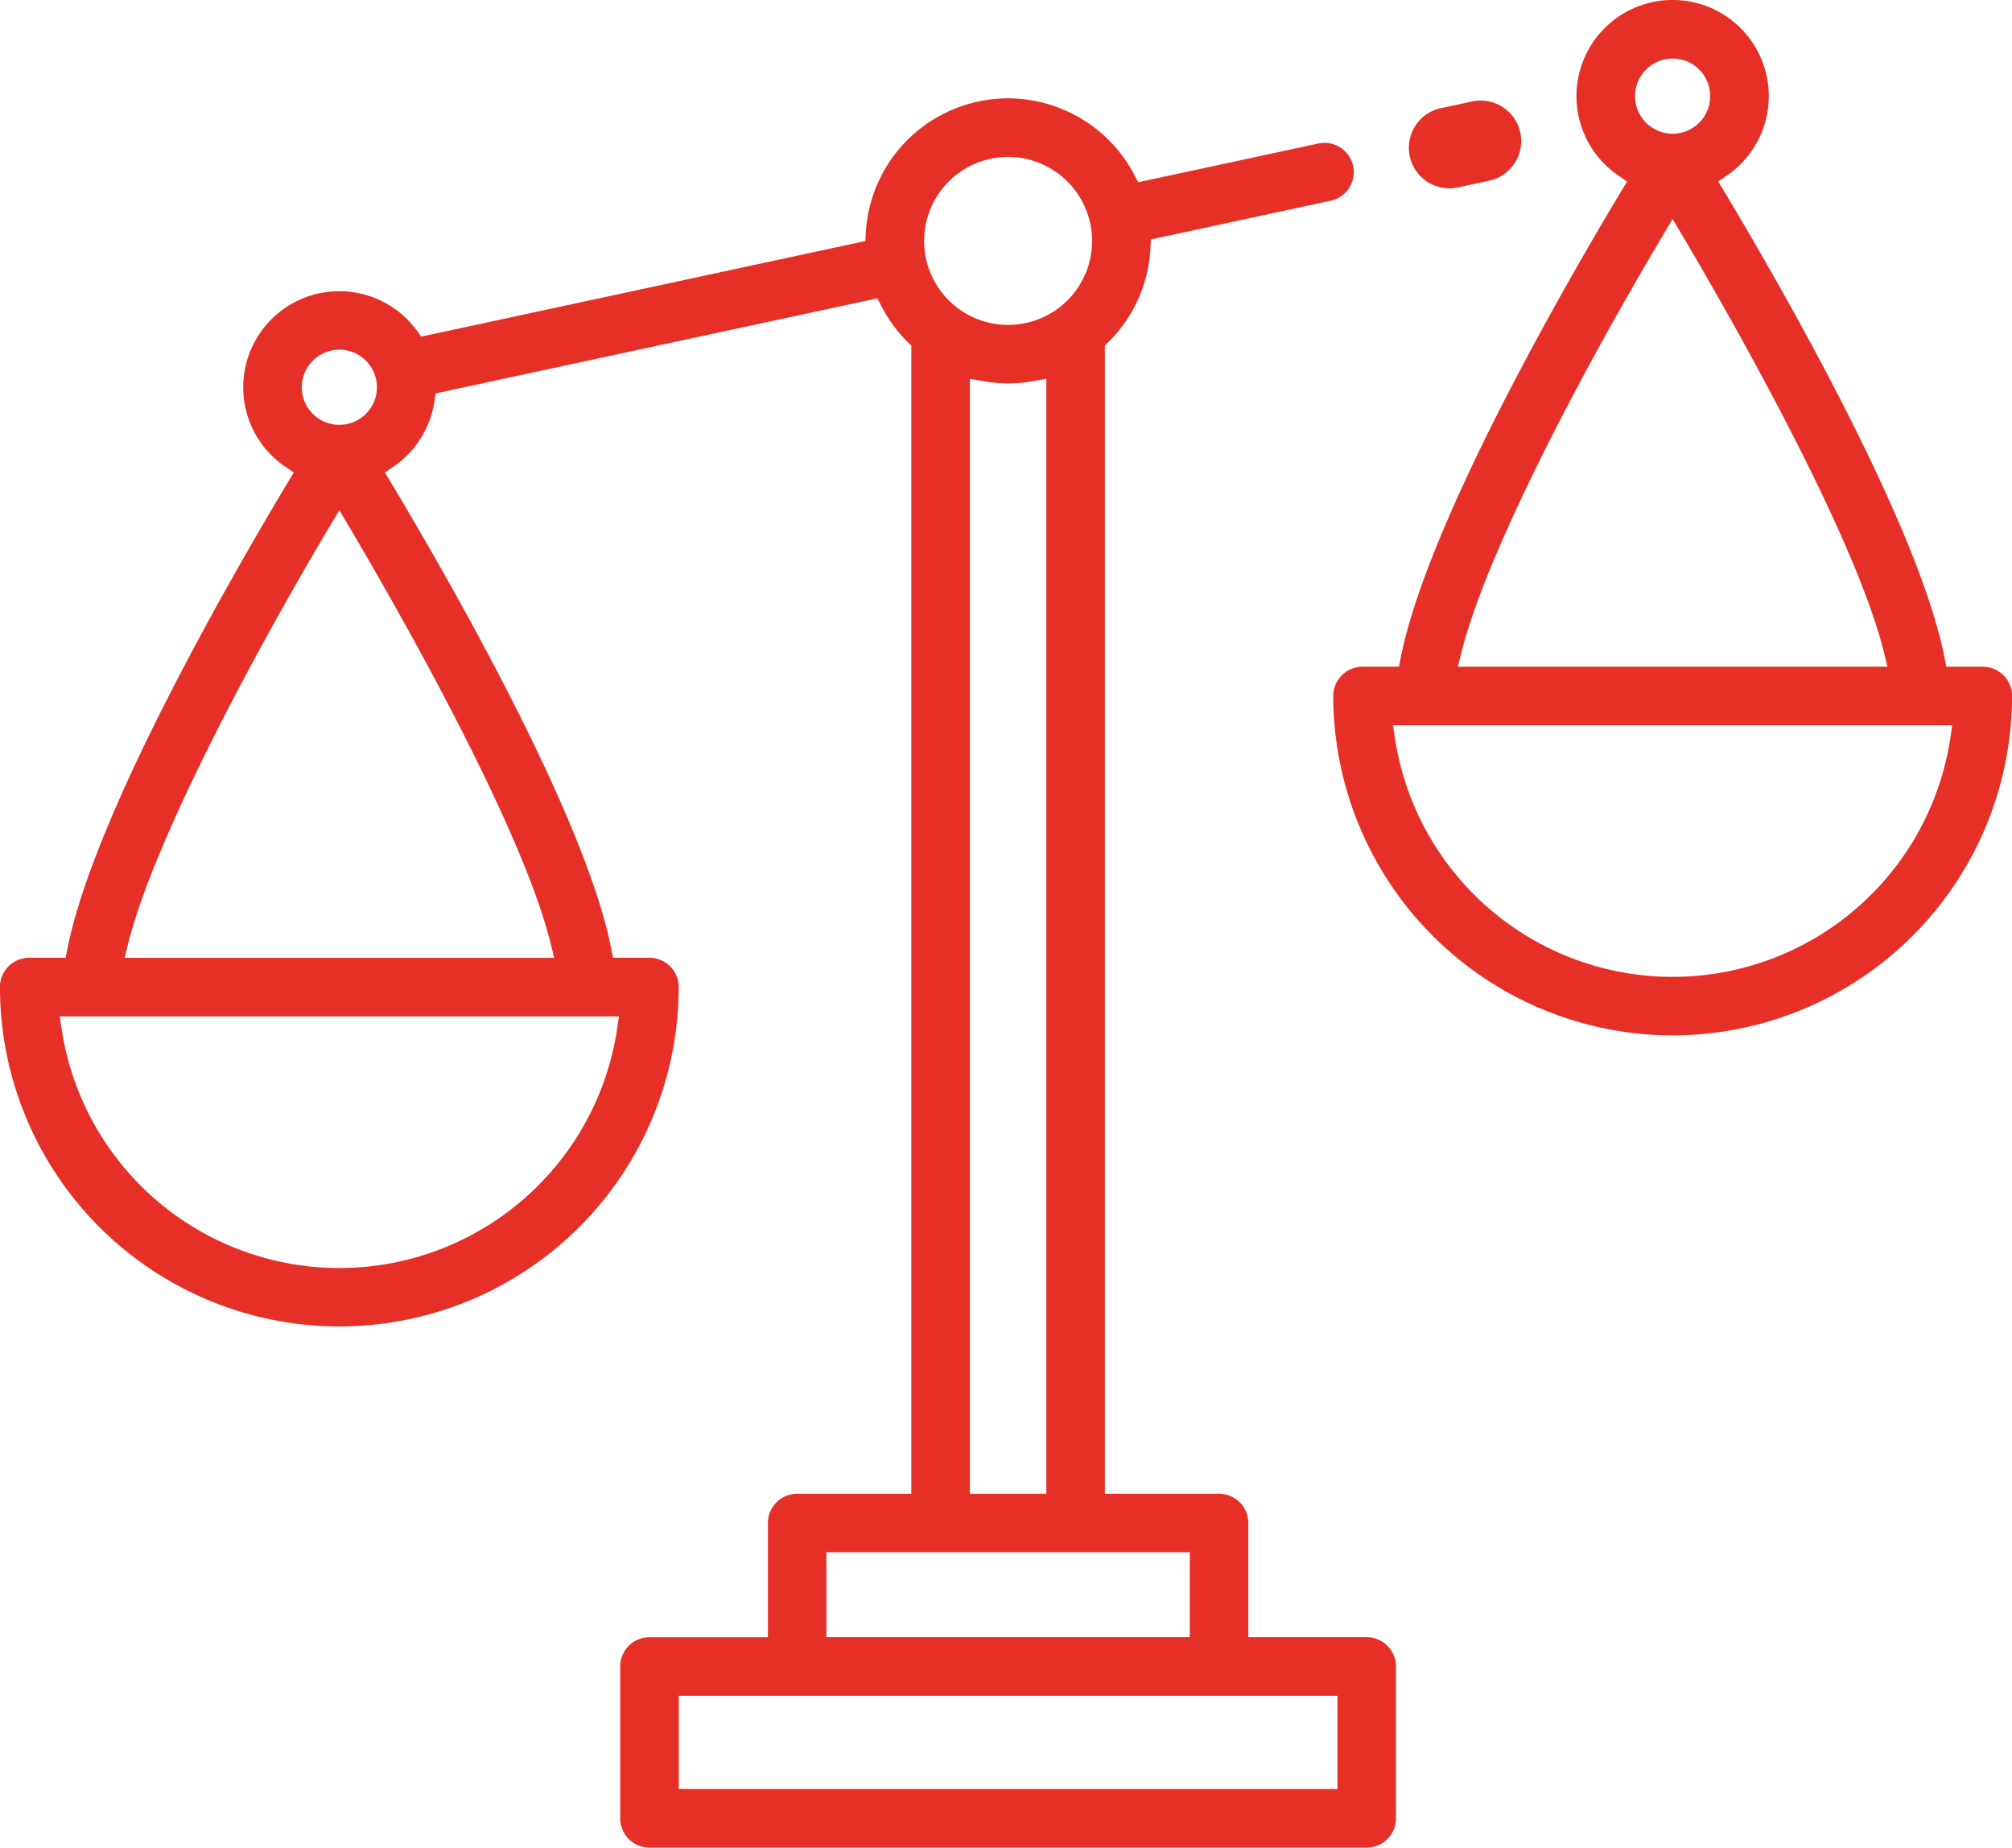 <svg xmlns="http://www.w3.org/2000/svg" width="133.914" height="122.963" viewBox="0 0 133.914 122.963">
  <g id="Raggruppa_1007" data-name="Raggruppa 1007" transform="translate(-586.946 -5.036)">
    <g id="Raggruppa_1002" data-name="Raggruppa 1002" transform="translate(675.685 5.036)">
      <g id="Raggruppa_1001" data-name="Raggruppa 1001" transform="translate(0)">
        <path id="Tracciato_1107" data-name="Tracciato 1107" d="M945.056,73.942a22.613,22.613,0,0,1-22.588-22.588,1.95,1.95,0,0,1,1.948-1.948h2.424l.119-.6c1.747-8.862,10.862-24.7,14.7-31.091l.363-.6-.581-.4a6.4,6.4,0,1,1,7.229,0l-.581.4.363.6c3.838,6.4,12.953,22.227,14.7,31.091l.119.6H965.7a1.95,1.95,0,0,1,1.948,1.948A22.613,22.613,0,0,1,945.056,73.942ZM926.574,54.164a18.694,18.694,0,0,0,36.963,0l.13-.862H926.443ZM944.407,20.7C939,29.782,932.639,41.85,930.993,48.476l-.231.93h28.594l-.229-.929c-2-8.115-10.785-23.314-13.43-27.779l-.644-1.086Zm.648-11.765a2.5,2.5,0,1,0,2.5,2.5A2.5,2.5,0,0,0,945.055,8.932Z" transform="translate(-922.468 -5.036)" fill="#e63027"/>
      </g>
    </g>
    <g id="Raggruppa_1004" data-name="Raggruppa 1004" transform="translate(586.946 11.583)">
      <g id="Raggruppa_1003" data-name="Raggruppa 1003" transform="translate(0)">
        <path id="Tracciato_1108" data-name="Tracciato 1108" d="M630.174,146.206a1.95,1.95,0,0,1-1.948-1.948V134.149a1.95,1.95,0,0,1,1.948-1.948h7.881v-7.6A1.95,1.95,0,0,1,640,122.654h7.6V46.24l-.222-.22a9.543,9.543,0,0,1-1.772-2.412l-.263-.51-29.407,6.328-.075.515a6.42,6.42,0,0,1-2.715,4.351l-.581.4.363.6c3.838,6.4,12.954,22.23,14.7,31.091l.119.6h2.424a1.95,1.95,0,0,1,1.948,1.948,22.588,22.588,0,0,1-45.176,0,1.95,1.95,0,0,1,1.948-1.948h2.424l.119-.6c1.747-8.863,10.862-24.695,14.7-31.091l.363-.6-.581-.4a6.394,6.394,0,1,1,8.781-9.04l.287.393,29.555-6.36.033-.569a9.482,9.482,0,0,1,17.866-3.843l.265.5,11.989-2.58a1.946,1.946,0,0,1,2.314,1.495,1.947,1.947,0,0,1-1.495,2.314L663.546,39.18l-.029.574a9.457,9.457,0,0,1-2.811,6.265l-.223.22v76.414h7.6a1.95,1.95,0,0,1,1.948,1.947v7.6h7.881a1.95,1.95,0,0,1,1.948,1.948v10.109a1.95,1.95,0,0,1-1.948,1.948Zm1.948-3.9h43.844V136.1H632.122ZM641.95,132.2h24.186v-5.653H641.95Zm9.548-9.548h5.09v-74.2l-.88.156a9.354,9.354,0,0,1-3.329,0l-.881-.157ZM591.052,91.748a18.694,18.694,0,0,0,36.963,0l.13-.862H590.922Zm17.833-33.466c-5.405,9.085-11.768,21.153-13.414,27.778l-.231.93h28.594l-.229-.929c-2-8.116-10.785-23.314-13.43-27.779l-.643-1.086Zm.648-11.766a2.5,2.5,0,1,0,2.5,2.5A2.5,2.5,0,0,0,609.534,46.515Zm44.51-12.83a5.59,5.59,0,1,0,5.591,5.59A5.6,5.6,0,0,0,654.043,33.685Z" transform="translate(-586.946 -29.79)" fill="#e63027"/>
      </g>
    </g>
    <g id="Raggruppa_1006" data-name="Raggruppa 1006" transform="translate(680.831 11.726)">
      <g id="Raggruppa_1005" data-name="Raggruppa 1005" transform="translate(0)">
        <path id="Tracciato_1109" data-name="Tracciato 1109" d="M949.227,32.461a2.7,2.7,0,0,0-3.2-2.07l-1.966.423a2.7,2.7,0,1,0,1.135,5.274l1.966-.423A2.7,2.7,0,0,0,949.227,32.461Z" transform="translate(-941.926 -30.331)" fill="#e63027"/>
        <path id="Tracciato_1110" data-name="Tracciato 1110" d="M946.708,37.484a1.948,1.948,0,0,1-.407-3.852l1.965-.423a1.979,1.979,0,0,1,.413-.044,1.948,1.948,0,0,1,.407,3.853l-1.965.423A1.973,1.973,0,0,1,946.708,37.484Z" transform="translate(-944.012 -32.415)" fill="#e63027"/>
      </g>
    </g>
  </g>
</svg>
